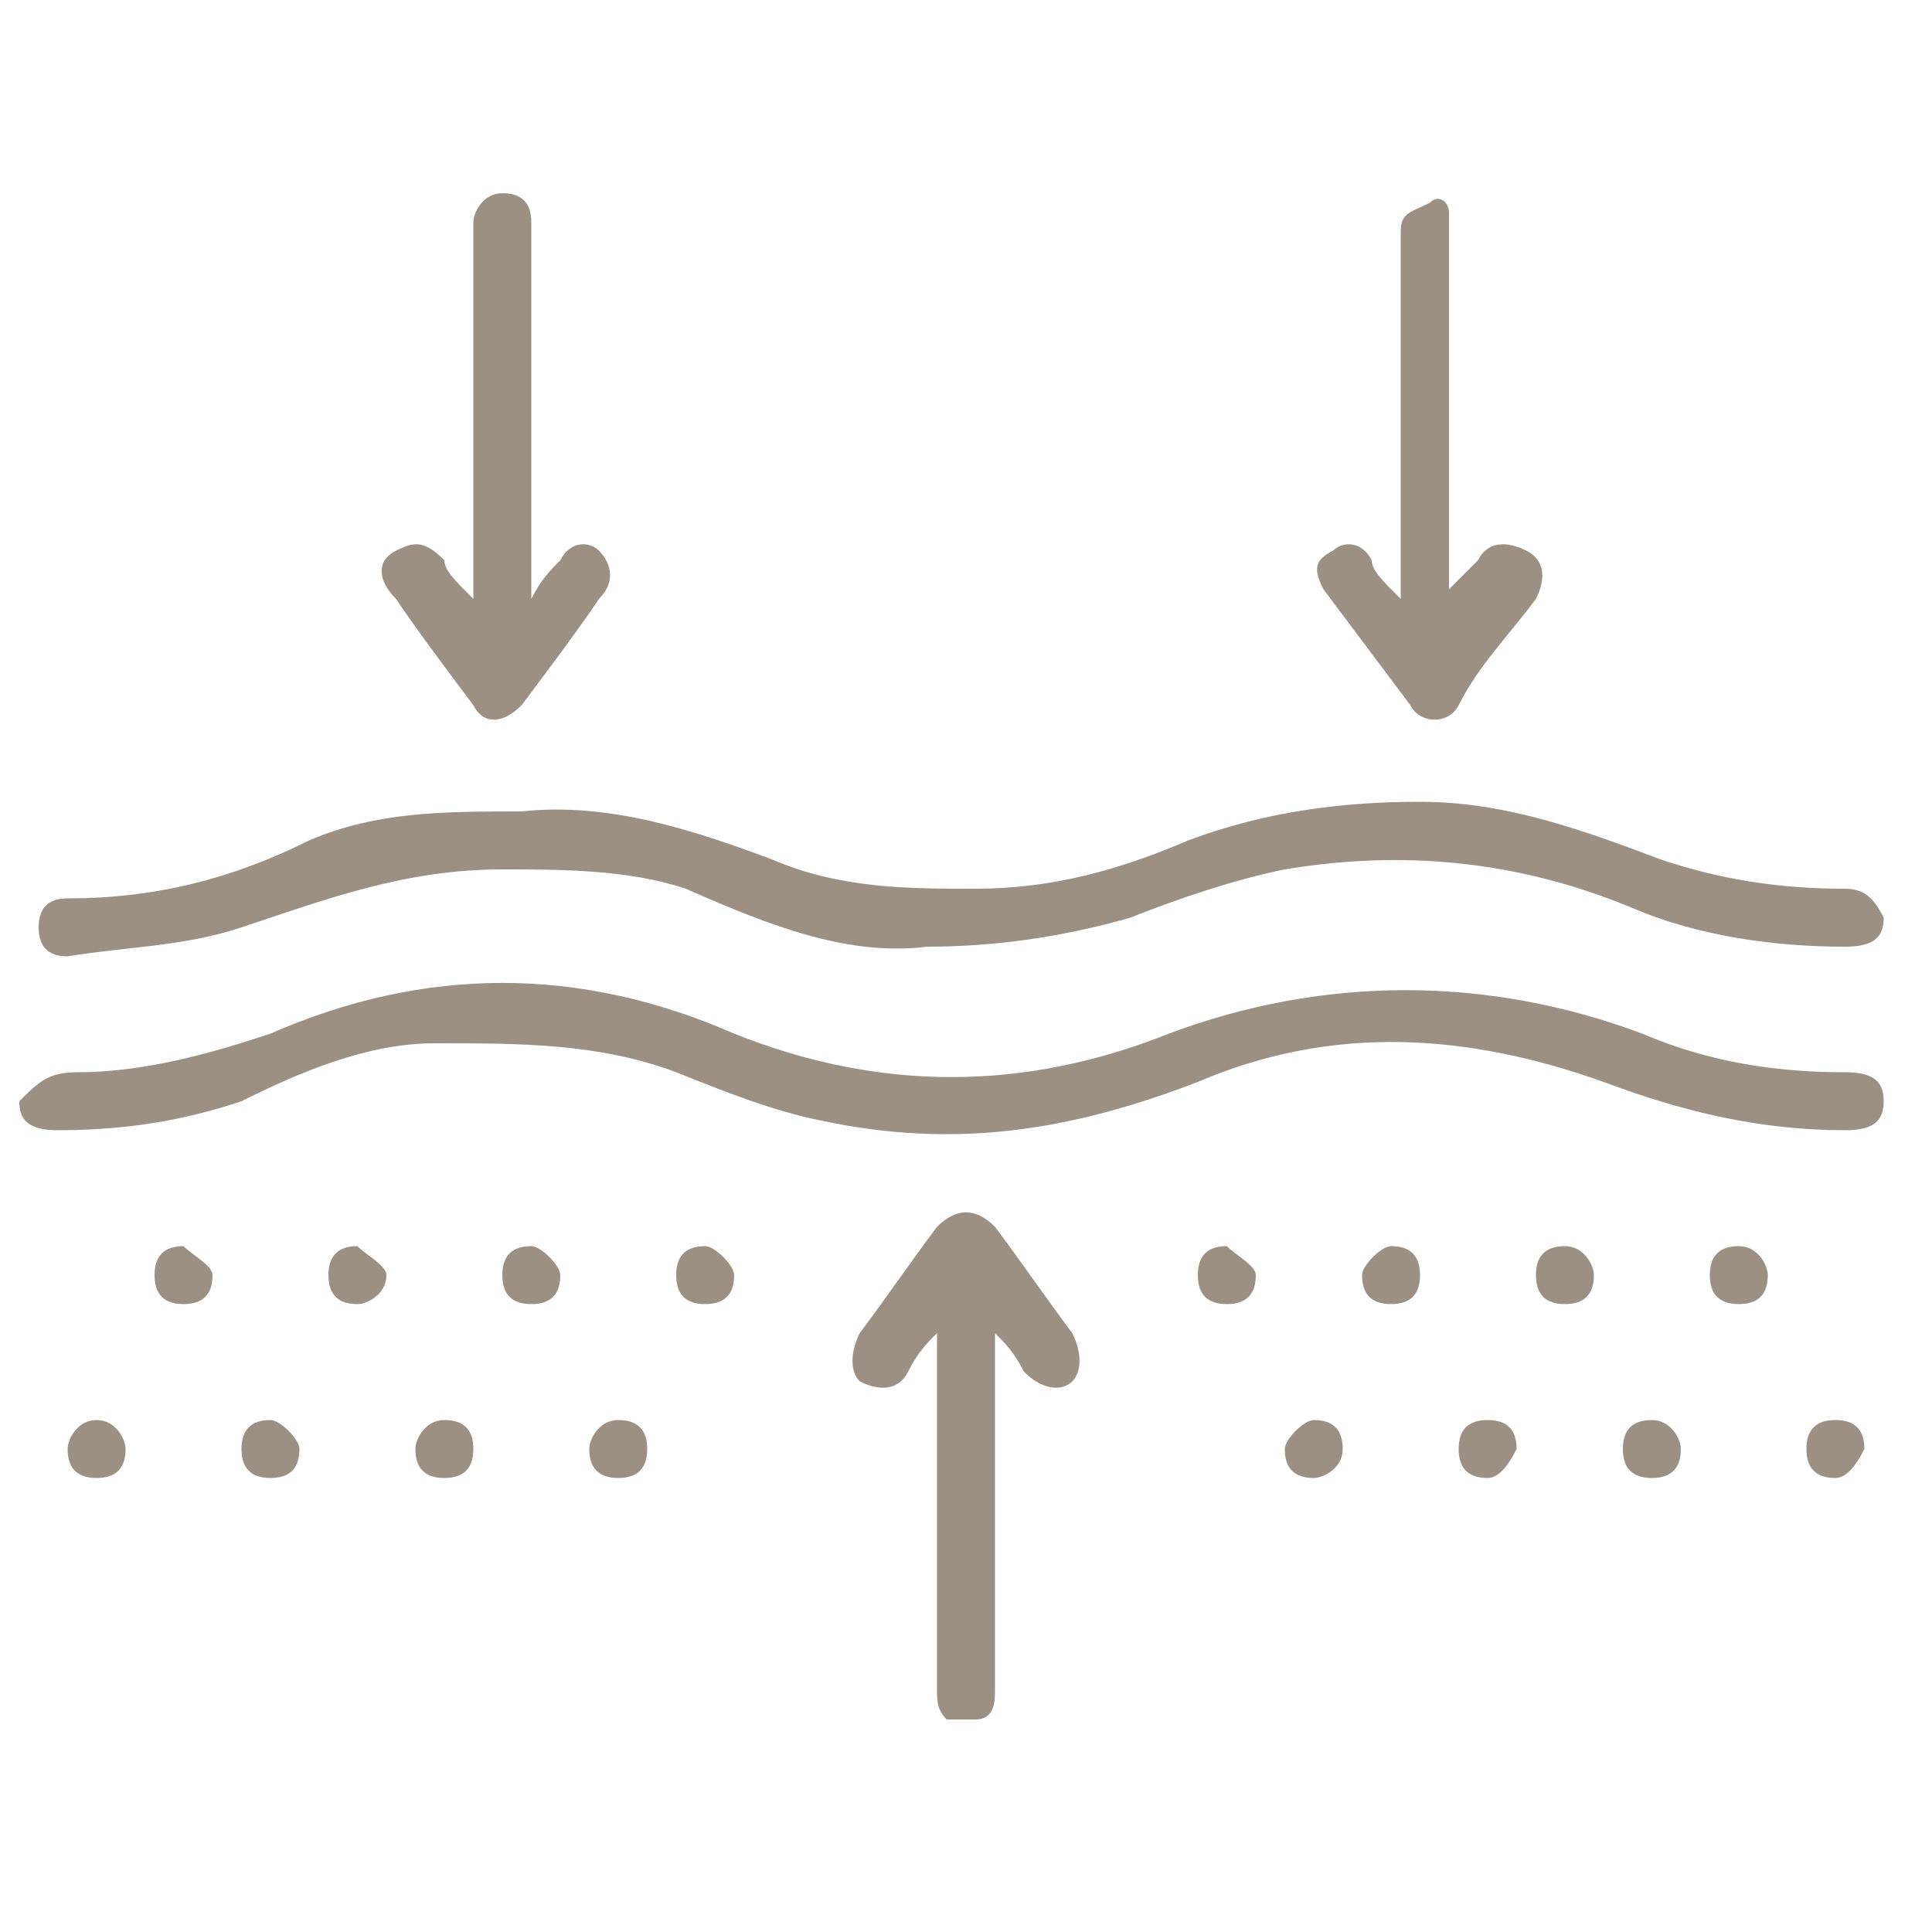 <?xml version="1.0" encoding="utf-8"?>
<!-- Generator: Adobe Illustrator 24.1.0, SVG Export Plug-In . SVG Version: 6.00 Build 0)  -->
<svg version="1.1" id="图层_1" xmlns="http://www.w3.org/2000/svg" xmlns:xlink="http://www.w3.org/1999/xlink" x="0px" y="0px"
	 viewBox="0 0 20 20" style="enable-background:new 0 0 20 20;" xml:space="preserve">
<style type="text/css">
	.st0{fill:#9B9083;}
</style>
<g>
	<g>
		<path class="st0" d="M-29.4,3.4c0-1.5,0.4-2.9,1.2-4.2c0.8-1.3,1.7-2.6,2.5-3.8c1-1.4,1.8-2.9,2.5-4.6c0-0.1,0.1-0.2,0.2-0.2
			c0.1,0,0.2,0.1,0.2,0.2c1,2.5,2.6,4.6,4.1,6.8c0.7,1,1.3,2,1.7,3.2c0.5,1.4,0.7,2.9,0.2,4.3c-0.7,2.3-2.1,3.8-4.4,4.5
			c-3.1,0.9-6.4-0.6-7.8-3.6C-29.2,5.3-29.4,4.3-29.4,3.4z M-22.9-8.5C-22.9-8.5-22.9-8.5-22.9-8.5c-0.9,1.9-1.9,3.5-3,5.1
			c-0.9,1.3-1.8,2.5-2.4,4c-0.8,1.8-0.9,3.7,0,5.5c1,1.9,2.5,3,4.7,3.3c1.2,0.2,2.3,0,3.4-0.6c1.4-0.7,2.4-1.8,3-3.2
			c0.7-1.7,0.5-3.4-0.2-5.1c-0.5-1.2-1.2-2.2-1.9-3.2c-1-1.4-1.9-2.8-2.7-4.3C-22.4-7.5-22.6-8-22.9-8.5z"/>
		<path class="st0" d="M-24.6,3.5c-0.2-0.8,0-1.3,0.8-2c-0.2-0.4-0.4-0.9-0.6-1.3c0-0.1-0.2-0.1-0.3-0.1c-0.5,0-0.9-0.2-1.1-0.6
			C-26-0.9-26-1.3-25.7-1.7c0.4-0.5,1.1-0.6,1.7-0.2c0.5,0.4,0.6,1.2,0.1,1.7C-24.1,0-24.1,0.1-24,0.2c0.2,0.3,0.3,0.7,0.5,1
			c0,0.1,0.1,0.1,0.2,0.1c0.9-0.1,1.5,0.2,2,0.9c0.1,0.1,0.1,0.2,0.3,0.1c0.3-0.1,0.6-0.2,0.9-0.2c0.1,0,0.2-0.1,0.2-0.2
			C-20,1.4-19.5,1-19,1c0.5,0,0.9,0.3,1,0.8c0.1,0.5-0.1,1-0.5,1.2c-0.5,0.2-1,0.1-1.3-0.3c0,0,0,0-0.1-0.1
			c-0.4,0.1-0.7,0.2-1.1,0.3c0,0-0.1,0.1-0.1,0.1c0,0.6-0.2,1.1-0.6,1.5c0.2,0.3,0.4,0.6,0.6,0.8c0.1,0.2,0.2,0.2,0.5,0.2
			c0.7-0.2,1.4,0.4,1.4,1.1c0,0.5-0.3,1-0.7,1.2c-0.4,0.2-1,0-1.3-0.3C-21.6,7-21.6,6.4-21.4,6c0-0.1,0.1-0.2,0.1-0.2
			c-0.3-0.3-0.5-0.7-0.8-1c-1.2,0.4-1.8,0.2-2.5-0.7c-0.3,0.1-0.6,0.2-0.9,0.4c-0.1,0-0.1,0.1-0.1,0.2c0,0.5-0.4,0.9-0.8,0.9
			c-0.5,0.1-1-0.2-1.1-0.6c-0.2-0.5,0-0.9,0.4-1.2c0.4-0.3,0.9-0.2,1.3,0.1c0.1,0.1,0.2,0.1,0.3,0.1C-25.2,3.8-24.9,3.7-24.6,3.5z
			 M-22.9,1.8c-0.8,0-1.4,0.6-1.3,1.4c0,0.7,0.6,1.3,1.4,1.3c0.7,0,1.3-0.6,1.3-1.4C-21.6,2.4-22.2,1.8-22.9,1.8z M-24.8-0.3
			c0.4,0,0.7-0.3,0.7-0.7c0-0.4-0.3-0.7-0.7-0.7c-0.4,0-0.7,0.3-0.7,0.7C-25.5-0.6-25.2-0.3-24.8-0.3z M-19.7,6.5
			c0-0.4-0.3-0.7-0.7-0.7c-0.4,0-0.7,0.3-0.7,0.7c0,0.4,0.3,0.7,0.7,0.7C-20,7.3-19.7,6.9-19.7,6.5z M-19,1.5
			c-0.3,0-0.6,0.2-0.6,0.6c0,0.3,0.3,0.6,0.6,0.6c0.3,0,0.6-0.3,0.6-0.6C-18.4,1.7-18.7,1.5-19,1.5z M-26.5,4
			c-0.3,0-0.5,0.2-0.5,0.6c0,0.3,0.2,0.5,0.5,0.5c0.3,0,0.6-0.2,0.6-0.6C-25.9,4.2-26.2,4-26.5,4z"/>
	</g>
</g>
<g>
	<path class="st0" d="M5.4,8.4C6.3,8.3,7.2,8.6,8,8.9c0.7,0.3,1.4,0.3,2.1,0.3c0.8,0,1.5-0.2,2.2-0.5c0.8-0.3,1.6-0.4,2.4-0.4
		c0.9,0,1.7,0.3,2.5,0.6c0.6,0.2,1.2,0.3,1.9,0.3c0.2,0,0.3,0.1,0.4,0.3c0,0.2-0.1,0.3-0.4,0.3c-0.7,0-1.5-0.1-2.2-0.4
		c-1.2-0.5-2.4-0.6-3.6-0.4c-0.5,0.1-1.1,0.3-1.6,0.5c-0.7,0.2-1.4,0.3-2.1,0.3C8.8,9.9,8,9.6,7.1,9.2C6.5,9,5.8,9,5.2,9
		c-1,0-1.8,0.3-2.7,0.6C1.9,9.8,1.3,9.8,0.7,9.9c-0.2,0-0.3-0.1-0.3-0.3c0-0.2,0.1-0.3,0.3-0.3c0.9,0,1.7-0.2,2.5-0.6
		C3.9,8.4,4.6,8.4,5.4,8.4z"/>
	<path class="st0" d="M0.8,11.1c0.7,0,1.4-0.2,2-0.4c1.6-0.7,3.2-0.7,4.8,0c1.5,0.6,3,0.6,4.5,0c1.6-0.6,3.3-0.6,4.9,0
		c0.7,0.3,1.4,0.4,2.1,0.4c0.3,0,0.4,0.1,0.4,0.3c0,0.2-0.1,0.3-0.4,0.3c-0.9,0-1.7-0.2-2.5-0.5c-1.4-0.5-2.8-0.6-4.2,0
		c-1.3,0.5-2.5,0.7-3.9,0.4c-0.5-0.1-1-0.3-1.5-0.5c-0.8-0.3-1.6-0.3-2.5-0.3c-0.7,0-1.4,0.3-2,0.6c-0.6,0.2-1.2,0.3-1.9,0.3
		c-0.3,0-0.4-0.1-0.4-0.3C0.4,11.2,0.5,11.1,0.8,11.1C0.8,11.1,0.8,11.1,0.8,11.1z"/>
	<path class="st0" d="M14.5,6.2c0-0.1,0-0.2,0-0.2c0-1.1,0-2.3,0-3.4c0-0.1,0-0.1,0-0.2c0-0.2,0.1-0.2,0.3-0.3C14.9,2,15,2.1,15,2.2
		c0,0.1,0,0.2,0,0.3c0,1.1,0,2.3,0,3.4c0,0.1,0,0.1,0,0.2c0,0,0,0,0,0c0.1-0.1,0.2-0.2,0.3-0.3c0.1-0.2,0.3-0.2,0.5-0.1
		C16,5.8,16,6,15.9,6.2c-0.3,0.4-0.6,0.7-0.8,1.1c-0.1,0.2-0.4,0.2-0.5,0c-0.3-0.4-0.6-0.8-0.9-1.2c-0.1-0.2-0.1-0.3,0.1-0.4
		c0.1-0.1,0.3-0.1,0.4,0.1C14.2,5.9,14.3,6,14.5,6.2C14.4,6.2,14.4,6.2,14.5,6.2z"/>
	<path class="st0" d="M5.5,6.2C5.6,6,5.7,5.9,5.8,5.8c0.1-0.2,0.3-0.2,0.4-0.1c0.1,0.1,0.2,0.3,0,0.5C6,6.5,5.7,6.9,5.4,7.3
		c-0.2,0.2-0.4,0.2-0.5,0C4.6,6.9,4.3,6.5,4.1,6.2C3.9,6,3.9,5.8,4.1,5.7c0.2-0.1,0.3-0.1,0.5,0.1C4.6,5.9,4.7,6,4.9,6.2
		c0-0.1,0-0.2,0-0.3c0-1.1,0-2.3,0-3.4c0-0.1,0-0.1,0-0.2C4.9,2.2,5,2,5.2,2c0.2,0,0.3,0.1,0.3,0.3c0,0.8,0,1.6,0,2.4
		C5.5,5.2,5.5,5.7,5.5,6.2z"/>
	<path class="st0" d="M10.3,13.8c0,0.1,0,0.1,0,0.2c0,1.2,0,2.4,0,3.5c0,0.1,0,0.3-0.2,0.3c-0.1,0-0.2,0-0.3,0
		c-0.1-0.1-0.1-0.2-0.1-0.3c0-1.2,0-2.3,0-3.5c0-0.1,0-0.2,0-0.2c0,0,0,0,0,0c-0.1,0.1-0.2,0.2-0.3,0.4c-0.1,0.2-0.3,0.2-0.5,0.1
		c-0.1-0.1-0.1-0.3,0-0.5c0.3-0.4,0.5-0.7,0.8-1.1c0.2-0.2,0.4-0.2,0.6,0c0.3,0.4,0.5,0.7,0.8,1.1c0.1,0.2,0.1,0.4,0,0.5
		c-0.1,0.1-0.3,0.1-0.5-0.1C10.5,14,10.4,13.9,10.3,13.8C10.3,13.8,10.3,13.8,10.3,13.8z"/>
	<path class="st0" d="M7.6,13.2c0,0.2-0.1,0.3-0.3,0.3c-0.2,0-0.3-0.1-0.3-0.3c0-0.2,0.1-0.3,0.3-0.3C7.4,12.9,7.6,13.1,7.6,13.2z"
		/>
	<path class="st0" d="M18.3,13.2c0,0.2-0.1,0.3-0.3,0.3c-0.2,0-0.3-0.1-0.3-0.3c0-0.2,0.1-0.3,0.3-0.3
		C18.2,12.9,18.3,13.1,18.3,13.2z"/>
	<path class="st0" d="M6.4,14.7c0.2,0,0.3,0.1,0.3,0.3c0,0.2-0.1,0.3-0.3,0.3c-0.2,0-0.3-0.1-0.3-0.3C6.1,14.9,6.2,14.7,6.4,14.7z"
		/>
	<path class="st0" d="M17.4,15c0,0.2-0.1,0.3-0.3,0.3c-0.2,0-0.3-0.1-0.3-0.3c0-0.2,0.1-0.3,0.3-0.3C17.3,14.7,17.4,14.9,17.4,15z"
		/>
	<path class="st0" d="M13.6,15.3c-0.2,0-0.3-0.1-0.3-0.3c0-0.1,0.2-0.3,0.3-0.3c0.2,0,0.3,0.1,0.3,0.3
		C13.9,15.2,13.7,15.3,13.6,15.3z"/>
	<path class="st0" d="M2.2,13.2c0,0.2-0.1,0.3-0.3,0.3c-0.2,0-0.3-0.1-0.3-0.3c0-0.2,0.1-0.3,0.3-0.3C2,13,2.2,13.1,2.2,13.2z"/>
	<path class="st0" d="M5.8,13.2c0,0.2-0.1,0.3-0.3,0.3c-0.2,0-0.3-0.1-0.3-0.3c0-0.2,0.1-0.3,0.3-0.3C5.6,12.9,5.8,13.1,5.8,13.2z"
		/>
	<path class="st0" d="M13,13.2c0,0.2-0.1,0.3-0.3,0.3c-0.2,0-0.3-0.1-0.3-0.3c0-0.2,0.1-0.3,0.3-0.3C12.8,13,13,13.1,13,13.2z"/>
	<path class="st0" d="M14.4,13.5c-0.2,0-0.3-0.1-0.3-0.3c0-0.1,0.2-0.3,0.3-0.3c0.2,0,0.3,0.1,0.3,0.3
		C14.7,13.4,14.6,13.5,14.4,13.5z"/>
	<path class="st0" d="M1,14.7c0.2,0,0.3,0.2,0.3,0.3c0,0.2-0.1,0.3-0.3,0.3c-0.2,0-0.3-0.1-0.3-0.3C0.7,14.9,0.8,14.7,1,14.7z"/>
	<path class="st0" d="M3.1,15c0,0.2-0.1,0.3-0.3,0.3c-0.2,0-0.3-0.1-0.3-0.3c0-0.2,0.1-0.3,0.3-0.3C2.9,14.7,3.1,14.9,3.1,15z"/>
	<path class="st0" d="M4.6,14.7c0.2,0,0.3,0.1,0.3,0.3c0,0.2-0.1,0.3-0.3,0.3c-0.2,0-0.3-0.1-0.3-0.3C4.3,14.9,4.4,14.7,4.6,14.7z"
		/>
	<path class="st0" d="M19,15.3c-0.2,0-0.3-0.1-0.3-0.3c0-0.2,0.1-0.3,0.3-0.3c0.2,0,0.3,0.1,0.3,0.3C19.2,15.2,19.1,15.3,19,15.3z"
		/>
	<path class="st0" d="M16.5,13.2c0,0.2-0.1,0.3-0.3,0.3c-0.2,0-0.3-0.1-0.3-0.3c0-0.2,0.1-0.3,0.3-0.3
		C16.4,12.9,16.5,13.1,16.5,13.2z"/>
	<path class="st0" d="M15.4,15.3c-0.2,0-0.3-0.1-0.3-0.3c0-0.2,0.1-0.3,0.3-0.3c0.2,0,0.3,0.1,0.3,0.3
		C15.6,15.2,15.5,15.3,15.4,15.3z"/>
	<path class="st0" d="M3.7,13.5c-0.2,0-0.3-0.1-0.3-0.3c0-0.2,0.1-0.3,0.3-0.3C3.8,13,4,13.1,4,13.2C4,13.4,3.8,13.5,3.7,13.5z"/>
</g>
</svg>
